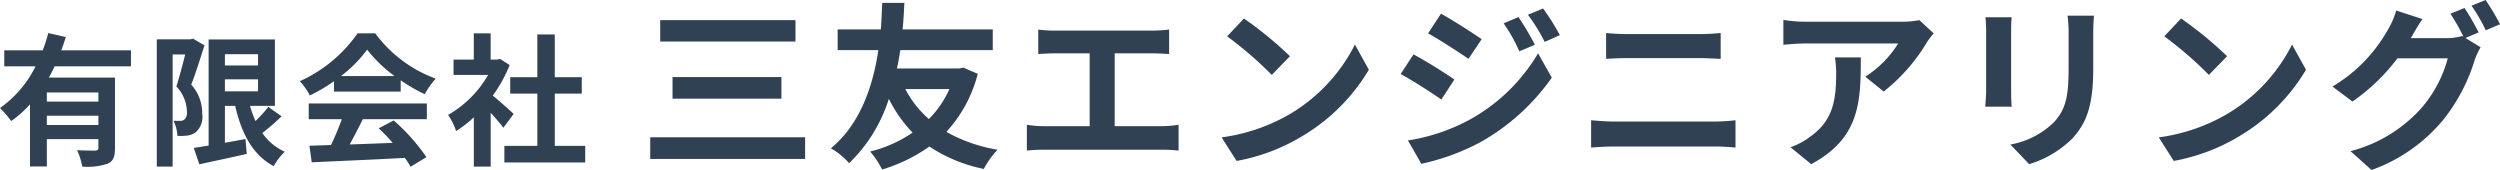 <svg id="f-logo.svg" xmlns="http://www.w3.org/2000/svg" width="350.126" height="23.81" viewBox="0 0 350.126 23.81">
  <defs>
    <style>
      .cls-1 {
        fill: #304153;
        fill-rule: evenodd;
      }
    </style>
  </defs>
  <path id="有限会社" class="cls-1" d="M361.343,4181.64h-7.221v-1.28h7.221v1.28Zm-7.221,3.28v-1.3h7.221v1.3h-7.221Zm11.782-8.22v-2.24h-9.762c0.24-.62.44-1.24,0.64-1.86l-2.46-.56a19.962,19.962,0,0,1-.781,2.42H348.16v2.24h4.381a15.525,15.525,0,0,1-4.981,5.84,13.4,13.4,0,0,1,1.56,1.82,14.631,14.631,0,0,0,2.641-2.34v8.7h2.361v-3.82h7.221v1.2c0,0.28-.12.38-0.46,0.4-0.34,0-1.5,0-2.521-.06a9.875,9.875,0,0,1,.721,2.3,8.809,8.809,0,0,0,3.54-.4c0.821-.36,1.041-1,1.041-2.18v-9.88H354.4a16.722,16.722,0,0,0,.8-1.58h10.7Zm8.677-3.88-0.34.1H369.52v17.82h2.221v-15.7h1.76c-0.36,1.4-.82,3.2-1.24,4.48a5.258,5.258,0,0,1,1.48,3.52,1.362,1.362,0,0,1-.36,1.12,1,1,0,0,1-.58.18c-0.26,0-.56,0-0.94-0.02a5.2,5.2,0,0,1,.54,2.12,10.088,10.088,0,0,0,1.38-.04,2.568,2.568,0,0,0,1.18-.46,2.871,2.871,0,0,0,.921-2.6,5.951,5.951,0,0,0-1.541-4.08c0.62-1.56,1.3-3.76,1.861-5.5Zm4.481,5.7H383.7v1.68h-4.641v-1.68ZM383.7,4175v1.58h-4.641V4175H383.7Zm1.441,7.38a17.75,17.75,0,0,1-1.8,1.98,13.977,13.977,0,0,1-.76-2.12h3.481v-9.3h-9.282v14.86c-0.78.12-1.48,0.24-2.081,0.32l0.781,2.3c1.88-.42,4.341-0.92,6.641-1.46l-0.18-2.08c-0.96.18-1.94,0.36-2.881,0.52v-5.16H380.5c0.9,3.9,2.46,6.88,5.4,8.44a8.447,8.447,0,0,1,1.54-2.02,7.579,7.579,0,0,1-3.141-2.62,35.019,35.019,0,0,0,2.7-2.34Zm10.177-4.32a18.157,18.157,0,0,0,3.661-3.7,19.472,19.472,0,0,0,3.841,3.7h-7.5Zm-0.98,2.18h9.342v-1.58a24.177,24.177,0,0,0,3.361,1.94,12.328,12.328,0,0,1,1.54-2.18,18.3,18.3,0,0,1-8.462-6.34h-2.48a19.728,19.728,0,0,1-8.082,6.7,9.291,9.291,0,0,1,1.4,2,23.05,23.05,0,0,0,3.381-2v1.46Zm-3.541,3.86h4.641a38.407,38.407,0,0,1-1.52,3.62l-3.021.1,0.32,2.32c3.4-.16,8.342-0.36,13.043-0.62a10.6,10.6,0,0,1,.8,1.24l2.221-1.34a26.906,26.906,0,0,0-4.581-5.14l-2.1,1.1a23.694,23.694,0,0,1,1.961,2.04c-2.041.08-4.1,0.16-6.021,0.22,0.6-1.12,1.26-2.36,1.84-3.54h8.962v-2.2H390.8v2.2Zm28.7-.74c-0.42-.4-1.96-1.78-2.921-2.56a19.375,19.375,0,0,0,2.361-4.28l-1.34-.86-0.42.1h-0.9v-3.68h-2.36v3.68H411.08v2.14h4.841a15.039,15.039,0,0,1-5.6,5.6,9.533,9.533,0,0,1,1.12,2.26,16.557,16.557,0,0,0,2.481-1.92v6.9h2.36v-7.54c0.68,0.74,1.361,1.54,1.781,2.1Zm5.761,4.48v-7.32h3.781v-2.3h-3.781v-5.98h-2.44v5.98h-3.8v2.3h3.8v7.32H418.2v2.32h11.322v-2.32h-4.261Z" transform="translate(-347.562 -4167.41)"/>
  <path id="三友エンジニアリング_" data-name="三友エンジニアリング " class="cls-1" d="M440.024,4170.23v3H458.97v-3H440.024Zm1.725,7.97v3.03H457v-3.03H441.749Zm-3.124,8.43v3.04h21.694v-3.04H438.625Zm41.9-6.75a13.84,13.84,0,0,1-2.875,4.2,14.285,14.285,0,0,1-3.3-4.2h6.174Zm1.949-3-0.55.12h-8.747c0.2-.9.349-1.75,0.474-2.57h12.947v-2.9H473.972c0.15-1.53.2-2.83,0.25-3.72h-3.1c-0.05.77-.075,2.09-0.2,3.72h-6.048v2.9h5.7c-0.675,4.55-2.324,10.2-6.648,13.75a9.3,9.3,0,0,1,2.549,2.09,21.5,21.5,0,0,0,5.574-9.02,18.572,18.572,0,0,0,3.324,4.73,18.1,18.1,0,0,1-5.949,2.65,12.01,12.01,0,0,1,1.675,2.52,22.6,22.6,0,0,0,6.623-3.22,21.459,21.459,0,0,0,7.624,3.14,11.893,11.893,0,0,1,1.924-2.69,22.032,22.032,0,0,1-7.173-2.5,18.836,18.836,0,0,0,4.4-8.13Zm21.2,8.2v-10.2h5.273c0.725,0,1.6.05,2.35,0.1v-3.43a22.713,22.713,0,0,1-2.35.15h-13.6a18.352,18.352,0,0,1-2.375-.15v3.43c0.625-.05,1.7-0.1,2.375-0.1h4.823v10.2h-6.348a13.482,13.482,0,0,1-2.449-.2v3.62a20.825,20.825,0,0,1,2.449-.12H510.3a19.3,19.3,0,0,1,2.324.12v-3.62a14.625,14.625,0,0,1-2.324.2h-6.623Zm18.1-15.08-2.35,2.5a52.419,52.419,0,0,1,6.249,5.4l2.549-2.62A53.058,53.058,0,0,0,521.774,4170Zm-3.125,16.65,2.1,3.3a27.17,27.17,0,0,0,9.273-3.52,26.657,26.657,0,0,0,9.247-9.25l-1.949-3.53a23.717,23.717,0,0,1-9.1,9.73A25.758,25.758,0,0,1,518.649,4186.65Zm41.572-16.85-2.075.88a22.531,22.531,0,0,1,2.2,3.92l2.174-.92A37.876,37.876,0,0,0,560.221,4169.8Zm3.449-1.2-2.125.88a23.8,23.8,0,0,1,2.35,3.8l2.124-.95A32.2,32.2,0,0,0,563.67,4168.6Zm-14.3.73-1.8,2.75c1.649,0.92,4.249,2.6,5.648,3.57l1.85-2.75C553.772,4172,551.023,4170.23,549.373,4169.33Zm-4.624,17.75,1.875,3.27a31.592,31.592,0,0,0,8.348-3.07,30.253,30.253,0,0,0,9.922-9l-1.924-3.4a25.3,25.3,0,0,1-9.723,9.37A26.929,26.929,0,0,1,544.749,4187.08Zm0.775-12.05-1.8,2.75c1.674,0.9,4.274,2.57,5.7,3.57l1.825-2.8C549.973,4177.65,547.224,4175.93,545.524,4175.03Zm24.875,13.05c0.925-.08,2.15-0.15,3.125-0.15H587.87a27.157,27.157,0,0,1,2.75.15v-3.83a25.389,25.389,0,0,1-2.75.18H573.524c-0.975,0-2.15-.1-3.125-0.18v3.83Zm2.1-12.43c0.85-.05,2-0.1,2.949-0.1h10.323c0.875,0,2.049.08,2.774,0.1v-3.62c-0.7.07-1.775,0.15-2.774,0.15H575.423c-0.85,0-2.024-.05-2.924-0.15v3.62Zm32.049-.2a13.9,13.9,0,0,1,.175,2.25c0,4.1-.6,6.75-3.775,8.95a9.889,9.889,0,0,1-2.624,1.38l2.9,2.37c6.824-3.65,6.949-8.75,6.949-14.95h-3.624Zm11.822-5.22a12.484,12.484,0,0,1-2.525.22H600.374a19.819,19.819,0,0,1-3.05-.25v3.48c1.175-.1,2-0.18,3.05-0.18H613.4a14.755,14.755,0,0,1-4.6,4.65l2.574,2.08a25.146,25.146,0,0,0,6.023-6.85,11.6,11.6,0,0,1,.975-1.3Zm9.254-.4a16.942,16.942,0,0,1,.1,1.9v8.42c0,0.75-.1,1.73-0.125,2.2h3.7c-0.05-.57-0.075-1.55-0.075-2.17v-8.45c0-.8.025-1.35,0.075-1.9h-3.674Zm11.5-.23a17.636,17.636,0,0,1,.15,2.5v4.75c0,3.9-.325,5.78-2.025,7.65a11.623,11.623,0,0,1-6.123,3.15l2.624,2.75a14.612,14.612,0,0,0,6.074-3.62c1.849-2.05,2.9-4.35,2.9-9.73v-4.95c0-1,.05-1.8.1-2.5h-3.7Zm15.9,0.4-2.35,2.5a52.419,52.419,0,0,1,6.249,5.4l2.549-2.62A53.058,53.058,0,0,0,653.024,4170Zm-3.125,16.65,2.1,3.3a27.17,27.17,0,0,0,9.273-3.52,26.657,26.657,0,0,0,9.247-9.25l-1.949-3.53a23.717,23.717,0,0,1-9.1,9.73A25.758,25.758,0,0,1,649.9,4186.65Zm44.8-14.7a37.185,37.185,0,0,0-1.975-3.42l-1.974.8a28.913,28.913,0,0,1,1.824,3.22l-0.175-.1a7.683,7.683,0,0,1-2.174.3H685.2l0.075-.12c0.3-.55.95-1.68,1.55-2.55l-3.674-1.2a10.805,10.805,0,0,1-1.125,2.62,21.4,21.4,0,0,1-7.8,8.03l2.8,2.1a27.673,27.673,0,0,0,6.3-6.05h7.048a17.731,17.731,0,0,1-3.549,6.8,20.028,20.028,0,0,1-10.073,6.2l2.949,2.64a23.188,23.188,0,0,0,10.073-7.07,25.2,25.2,0,0,0,4.374-8.35,10.355,10.355,0,0,1,.825-1.77l-2.125-1.3Zm-1-3.74a23.172,23.172,0,0,1,2,3.44l2-.85a35.779,35.779,0,0,0-2.024-3.39Z" transform="translate(-347.562 -4167.41)"/>
</svg>
